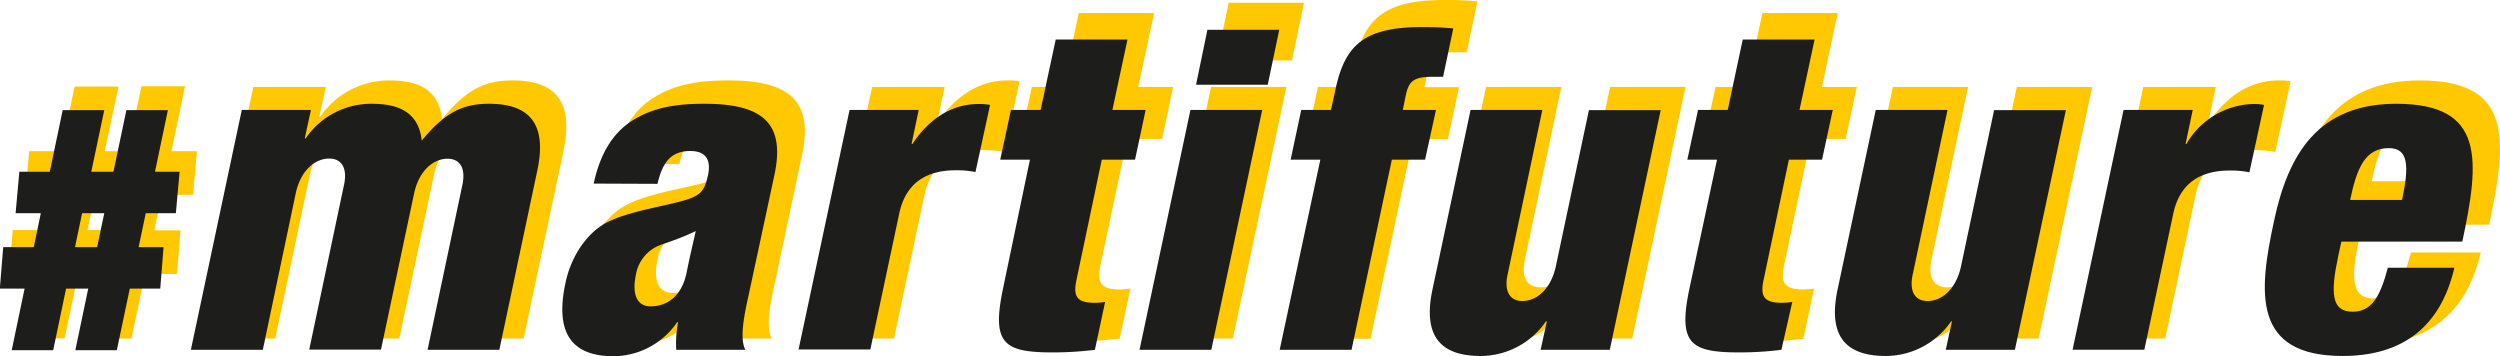<svg xmlns="http://www.w3.org/2000/svg" viewBox="0 0 294.68 41.96"><title>martifuture_Marti_Basis-gelb</title><g id="martifuture"><path d="M39.88,28.43h8.55l-.77,3.5h.11a9.84,9.84,0,0,1,8.06-4.27c2.57,0,5.86.49,6.3,4.55,2.85-3.46,5-4.55,8.33-4.55,5.05,0,7.18,2.52,6,8.22l-4.72,22.2H62.84l4.28-20.23c.49-2.14-.16-3.4-1.81-3.4s-3.45,1.32-4.11,4.22L57.09,58.08H48.21l4.28-20.23c.49-2.14-.17-3.4-1.81-3.4s-3.46,1.32-4.11,4.22L42.46,58.08H33.58Z" transform="translate(-10.02 -18.18)" style="fill:#ffc800"/><path d="M82.24,37.52c.88-4.05,2.63-6.52,5-7.94s5-1.92,8.66-1.92c7.29,0,10,2.52,8.66,8.77l-3.23,15.23c-.49,2.25-1.1,5.1-.33,6.42H92.49a14.25,14.25,0,0,1,.22-3.4H92.6a9.62,9.62,0,0,1-7.84,4.16c-5,0-7.34-2.63-6-9,.71-3.45,2.79-6.36,5.2-7.56s5.87-1.76,8.5-2.41c2.85-.72,3.4-1.16,3.89-3.4.38-1.81-.22-3-2.19-3-2.47,0-3.45,1.48-4.06,4.05Zm7.07,15.19c1.86,0,3.78-1.1,4.44-4.06.49-2.47.88-4,1.15-5.21-3.12,1.48-4.33,1.54-5.32,2.19a4.84,4.84,0,0,0-2.08,3.29C87,51.28,87.67,52.71,89.31,52.71Z" transform="translate(-10.02 -18.18)" style="fill:#ffc800"/><path d="M112.82,28.43h8.55l-.88,4.16h.11c1.7-2.63,4.44-4.93,8.17-4.93a6.77,6.77,0,0,1,1.43.11l-1.81,8.33a11.35,11.35,0,0,0-2.42-.22c-3.56,0-6.19,1.48-7,5.37L115.4,58.08h-8.88Z" transform="translate(-10.02 -18.18)" style="fill:#ffc800"/><path d="M134,34.56h-3.67l1.31-6.13h3.67l1.87-8.72h8.88l-1.87,8.72h4.11L147,34.56h-4.11l-3.18,15c-.44,2.08.22,2.74,2.3,2.74a10.71,10.71,0,0,0,1.26-.11L142,58.08a41.07,41.07,0,0,1-5.15.33c-6.14,0-7.67-1.1-6.2-8Z" transform="translate(-10.02 -18.18)" style="fill:#ffc800"/><path d="M152.77,28.43h8.88l-6.31,29.65h-8.87Zm2.08-9.93h8.88l-1.42,6.8h-8.88Z" transform="translate(-10.02 -18.18)" style="fill:#ffc800"/><path d="M167.73,34.56h-3.67l1.31-6.13h3.68l.54-2.47c1.16-5.48,3.46-7.78,10.69-7.78a37.6,37.6,0,0,1,3.89.16l-1.26,6h-1.26c-2.41,0-3,.55-3.34,2.25l-.39,1.87H182l-1.32,6.13h-4.11l-5,23.52h-8.88Z" transform="translate(-10.02 -18.18)" style="fill:#ffc800"/><path d="M202.42,58.08h-8.55l.77-3.51h-.11a9.83,9.83,0,0,1-8.06,4.27c-5,0-7.18-2.52-6-8.22l4.71-22.19h8.88l-4.27,20.22c-.5,2.14.16,3.4,1.8,3.4s3.46-1.32,4.11-4.22l4.11-19.4h8.88Z" transform="translate(-10.02 -18.18)" style="fill:#ffc800"/><path d="M214.58,34.56h-3.67l1.32-6.13h3.67l1.86-8.72h8.88l-1.86,8.72h4.11l-1.32,6.13h-4.11l-3.17,15c-.44,2.08.21,2.74,2.3,2.74a10.9,10.9,0,0,0,1.26-.11l-1.26,5.92a41.35,41.35,0,0,1-5.16.33c-6.13,0-7.67-1.1-6.19-8Z" transform="translate(-10.02 -18.18)" style="fill:#ffc800"/><path d="M250.32,58.08h-8.55l.76-3.51h-.11a9.81,9.81,0,0,1-8,4.27c-5,0-7.18-2.52-6-8.22l4.72-22.19H242l-4.28,20.22c-.49,2.14.17,3.4,1.81,3.4s3.45-1.32,4.11-4.22l4.11-19.4h8.88Z" transform="translate(-10.02 -18.18)" style="fill:#ffc800"/><path d="M262.65,28.43h8.55l-.88,4.16h.11c1.7-2.63,4.44-4.93,8.16-4.93a6.77,6.77,0,0,1,1.43.11l-1.81,8.33a11.2,11.2,0,0,0-2.41-.22c-3.56,0-6.19,1.48-7,5.37l-3.56,16.83h-8.88Z" transform="translate(-10.02 -18.18)" style="fill:#ffc800"/><path d="M288.46,44.7l-.39,1.81c-1,4.61-.82,6.85,1.76,6.85,2.3,0,3.4-1.7,4.38-5.42h8.22c-1.69,7.34-6.46,10.9-13.81,10.9-11.18,0-10.41-7.83-8.49-16.66,1.75-8.33,5.48-14.52,15.12-14.52,11,0,10.31,7,8.17,17ZM296,39.55c.87-4.16.82-6.41-1.65-6.41-2.9,0-3.94,2.41-4.77,6.41Z" transform="translate(-10.02 -18.18)" style="fill:#ffc800"/><path d="M38.52,31.14h8.15l-.73,3.35h.11a9.35,9.35,0,0,1,7.68-4.08c2.45,0,5.59.47,6,4.34,2.71-3.29,4.8-4.34,7.94-4.34,4.8,0,6.84,2.41,5.69,7.84L68.88,59.41H60.42l4.07-19.28c.47-2-.16-3.24-1.72-3.24s-3.29,1.25-3.92,4l-3.92,18.5H46.47l4.07-19.28c.47-2-.16-3.24-1.72-3.24s-3.29,1.25-3.92,4L41,59.41H32.52Z" transform="translate(-10.02 -18.18)" style="fill:#1d1d1b"/><path d="M80,39.82c.83-3.87,2.51-6.22,4.8-7.58s4.76-1.83,8.26-1.83c7,0,9.51,2.41,8.25,8.36L98.19,53.3c-.47,2.14-1,4.85-.31,6.11H89.73a13.43,13.43,0,0,1,.21-3.24h-.11a9.17,9.17,0,0,1-7.47,4c-4.75,0-7-2.51-5.69-8.62.68-3.29,2.66-6.06,5-7.21s5.59-1.67,8.1-2.3c2.72-.68,3.24-1.1,3.71-3.24.36-1.72-.21-2.82-2.09-2.82-2.35,0-3.29,1.41-3.87,3.87ZM86.7,54.29c1.77,0,3.6-1,4.23-3.87.47-2.35.84-3.81,1.1-5-3,1.41-4.13,1.46-5.07,2.09a4.59,4.59,0,0,0-2,3.13C84.5,52.93,85.13,54.29,86.7,54.29Z" transform="translate(-10.02 -18.18)" style="fill:#1d1d1b"/><path d="M110.16,31.14h8.15l-.84,4h.11c1.62-2.5,4.23-4.7,7.78-4.7a6.11,6.11,0,0,1,1.36.11L125,38.46a10.94,10.94,0,0,0-2.3-.21c-3.4,0-5.91,1.41-6.69,5.12l-3.4,16h-8.46Z" transform="translate(-10.02 -18.18)" style="fill:#1d1d1b"/><path d="M131.42,37h-3.5l1.26-5.86h3.5l1.78-8.3h8.46l-1.78,8.3h3.92L143.81,37h-3.92l-3,14.26c-.42,2,.21,2.61,2.19,2.61a9.55,9.55,0,0,0,1.2-.1l-1.2,5.64a39.12,39.12,0,0,1-4.91.31c-5.85,0-7.31-1-5.9-7.63Z" transform="translate(-10.02 -18.18)" style="fill:#1d1d1b"/><path d="M150.34,31.14h8.46l-6,28.27h-8.46Zm2-9.45h8.47l-1.36,6.48H151Z" transform="translate(-10.02 -18.18)" style="fill:#1d1d1b"/><path d="M165.65,37h-3.5l1.25-5.86h3.5l.52-2.35c1.1-5.22,3.3-7.42,10.19-7.42a37.05,37.05,0,0,1,3.71.16l-1.2,5.7h-1.2c-2.3,0-2.82.52-3.19,2.14l-.36,1.77h3.91L178,37h-3.92l-4.75,22.41h-8.47Z" transform="translate(-10.02 -18.18)" style="fill:#1d1d1b"/><path d="M199.77,59.41h-8.15l.73-3.35h-.11a9.35,9.35,0,0,1-7.68,4.08c-4.81,0-6.84-2.4-5.69-7.84l4.49-21.16h8.46l-4.07,19.28c-.47,2,.16,3.24,1.72,3.24s3.29-1.25,3.92-4l3.92-18.5h8.46Z" transform="translate(-10.02 -18.18)" style="fill:#1d1d1b"/><path d="M212.41,37h-3.5l1.26-5.86h3.5l1.77-8.3h8.47l-1.78,8.3h3.92L224.79,37h-3.91l-3,14.26c-.41,2,.21,2.61,2.2,2.61a9.55,9.55,0,0,0,1.2-.1L220,59.41a39.12,39.12,0,0,1-4.91.31c-5.85,0-7.32-1-5.91-7.63Z" transform="translate(-10.02 -18.18)" style="fill:#1d1d1b"/><path d="M247.52,59.41h-8.15l.73-3.35H240a9.38,9.38,0,0,1-7.68,4.08c-4.81,0-6.85-2.4-5.7-7.84l4.5-21.16h8.46L235.5,50.42c-.47,2,.16,3.24,1.73,3.24s3.29-1.25,3.92-4l3.92-18.5h8.46Z" transform="translate(-10.02 -18.18)" style="fill:#1d1d1b"/><path d="M260.33,31.14h8.15l-.84,4h.1a9.38,9.38,0,0,1,7.79-4.7,6.15,6.15,0,0,1,1.36.11l-1.73,7.94a10.82,10.82,0,0,0-2.3-.21c-3.39,0-5.9,1.41-6.68,5.12l-3.4,16h-8.46Z" transform="translate(-10.02 -18.18)" style="fill:#1d1d1b"/><path d="M286,46.66l-.37,1.72c-.94,4.39-.78,6.54,1.68,6.54,2.19,0,3.23-1.62,4.17-5.18h7.84c-1.62,7-6.16,10.4-13.16,10.4-10.66,0-9.93-7.47-8.1-15.88,1.67-7.94,5.22-13.85,14.42-13.85,10.5,0,9.82,6.64,7.78,16.25Zm7.16-4.91c.83-4,.78-6.11-1.57-6.11-2.77,0-3.76,2.3-4.55,6.11Z" transform="translate(-10.02 -18.18)" style="fill:#1d1d1b"/></g><g id="_" data-name="#"><path d="M26.69,28.35h5.14L30.23,36h3l-.45,5.14H29.09l-.88,4.19H31.3l-.42,5.14H27.11l-1.59,7.62H20.38L22,50.44H19.24l-1.6,7.62H12.51l1.59-7.62h-3l.42-5.14H15.2l.88-4.19H13L13.46,36h3.76l1.6-7.62H24L22.36,36H25.1ZM24,41.11H21.22l-.88,4.19h2.74Z" transform="translate(-10.02 -18.18)" style="fill:#ffc800"/><path d="M24.92,31.16h4.89l-1.52,7.26h2.9l-.44,4.89H27.2l-.84,4H29.3l-.39,4.89H25.32l-1.53,7.26H18.9l1.52-7.26H17.81l-1.52,7.26H11.4l1.52-7.26H10l.4-4.89H14l.83-4H11.86l.44-4.89h3.59l1.52-7.26h4.9l-1.53,7.26h2.61ZM22.31,43.31H19.7l-.84,4h2.61Z" transform="translate(-10.02 -18.18)" style="fill:#1d1d1b"/></g></svg>